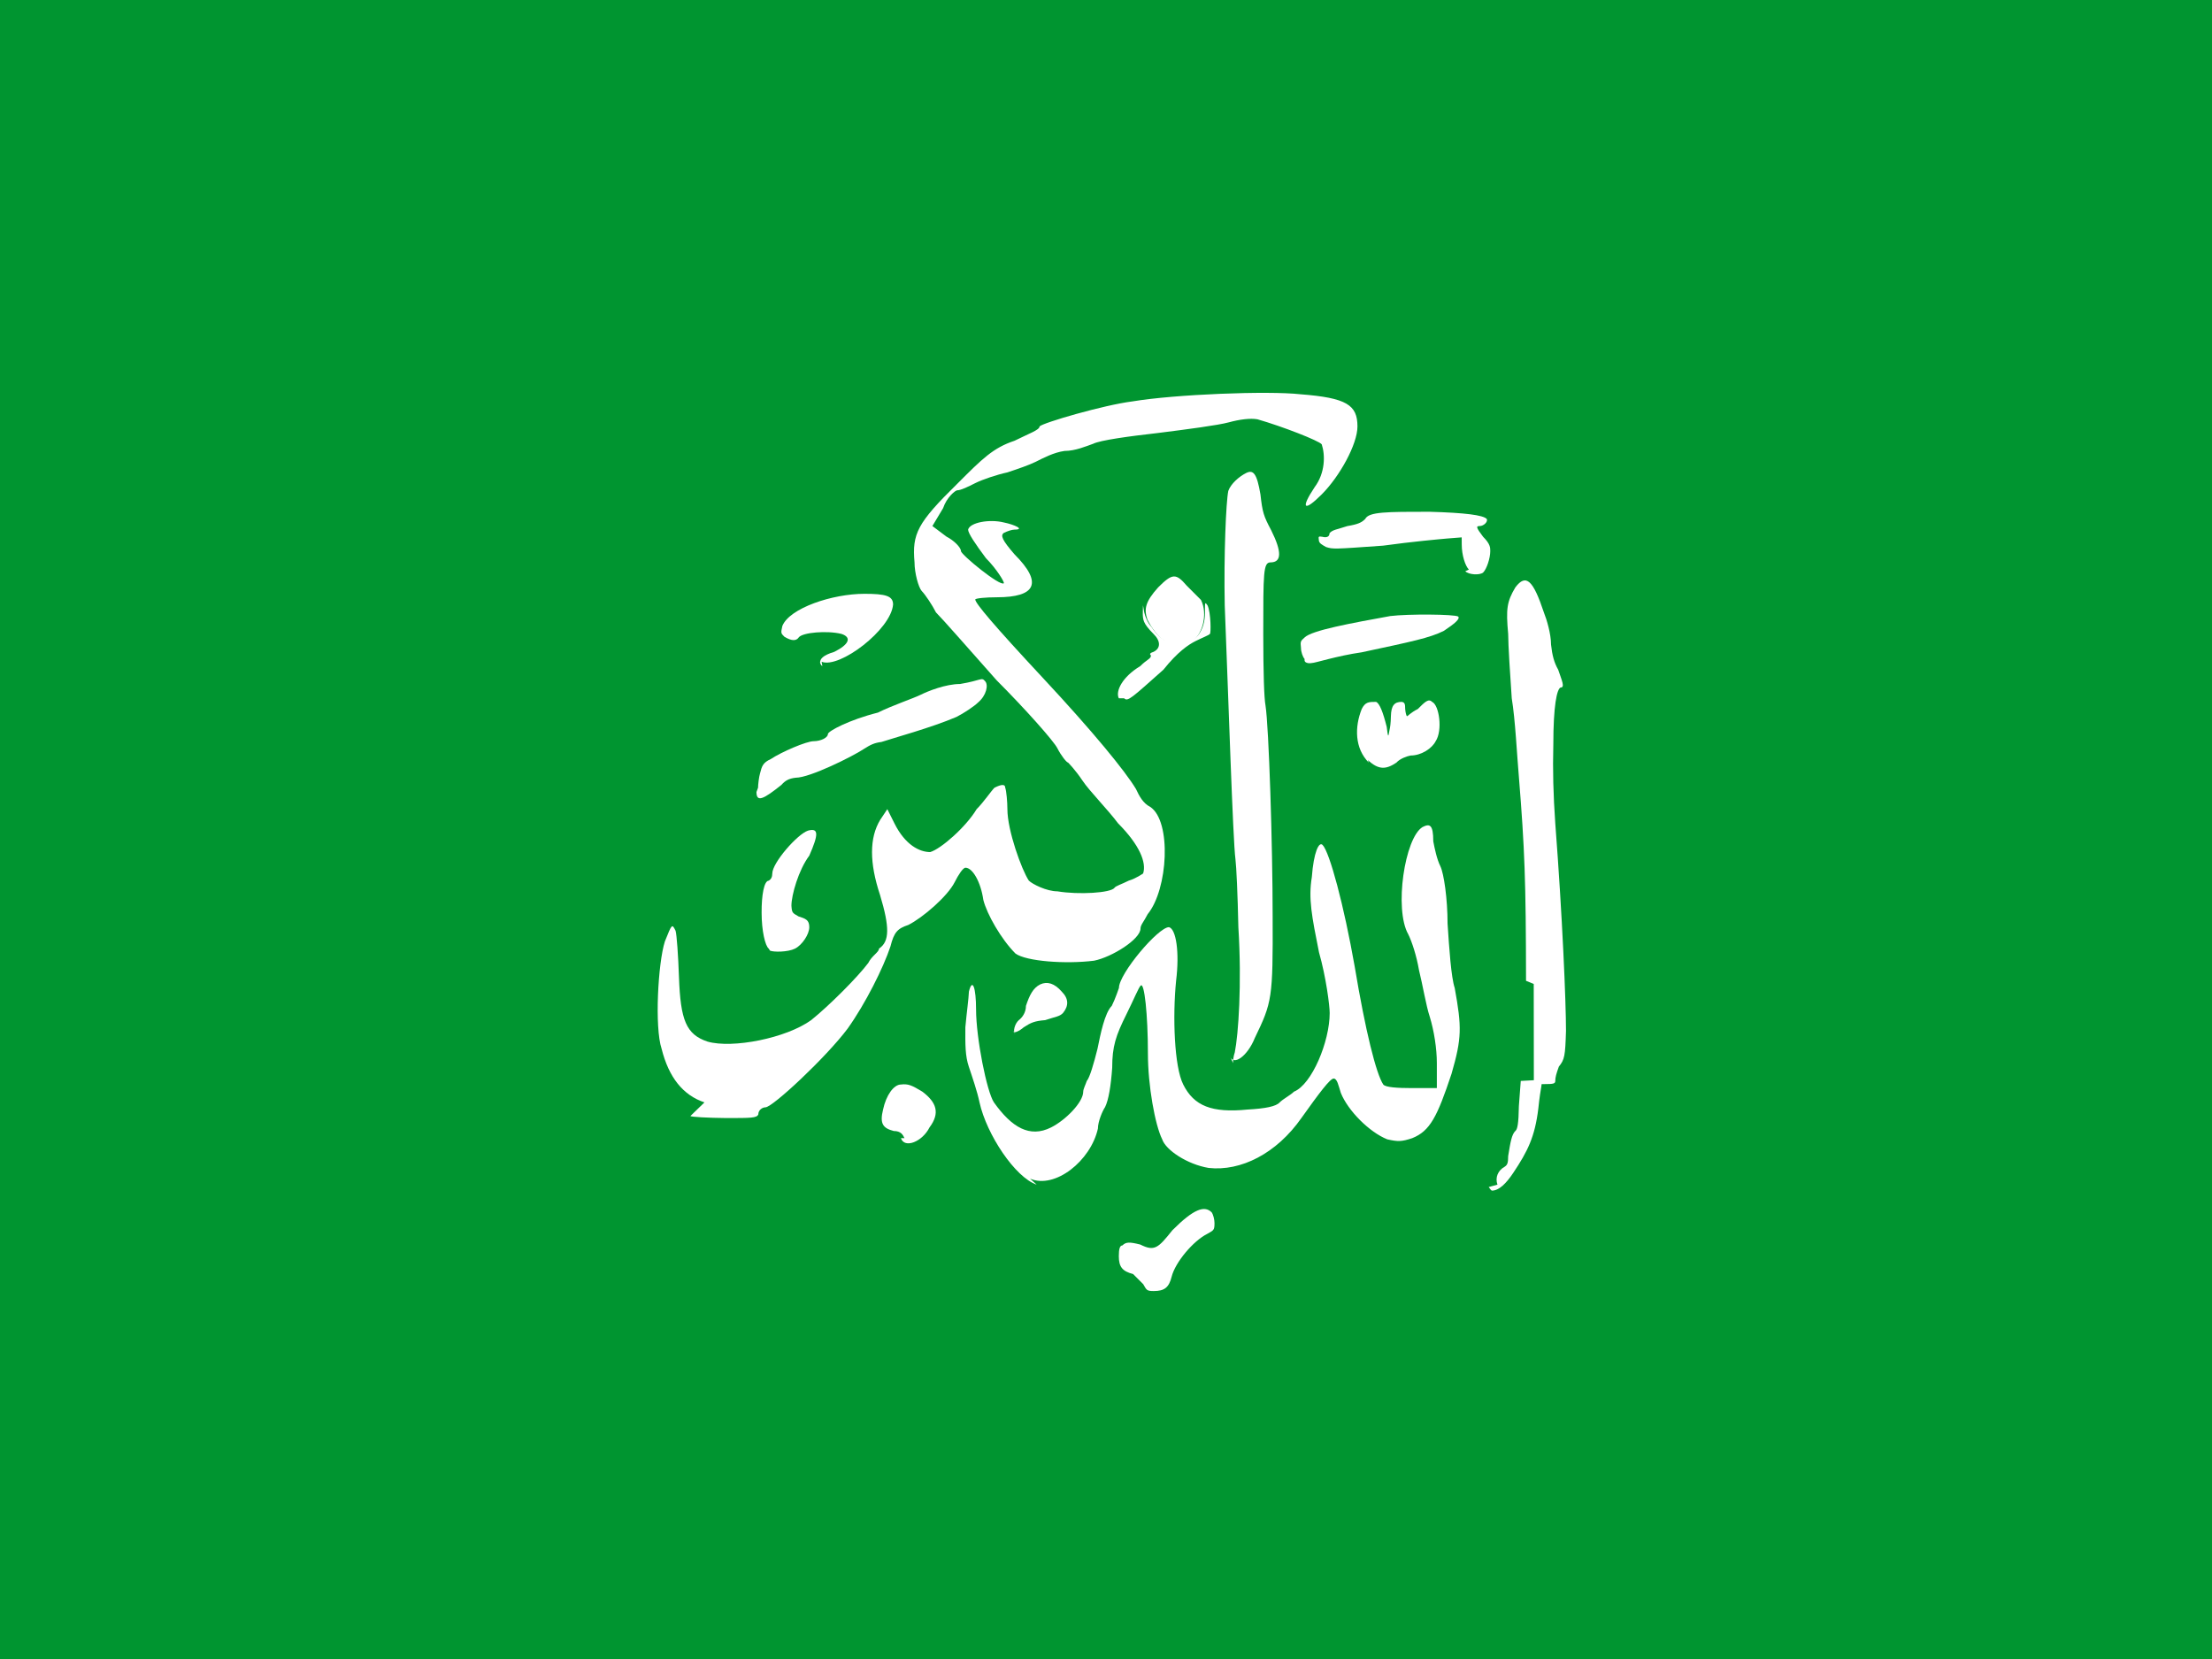 <?xml version="1.0" encoding="UTF-8" standalone="no"?>
<!-- Created with Inkscape (http://www.inkscape.org/) -->

<svg
   xmlns:dc="http://purl.org/dc/elements/1.1/"
   xmlns:cc="http://creativecommons.org/ns#"
   xmlns:rdf="http://www.w3.org/1999/02/22-rdf-syntax-ns#"
   xmlns:svg="http://www.w3.org/2000/svg"
   xmlns="http://www.w3.org/2000/svg"
   xmlns:sodipodi="http://sodipodi.sourceforge.net/DTD/sodipodi-0.dtd"
   xmlns:inkscape="http://www.inkscape.org/namespaces/inkscape"
   width="800"
   height="600"
   id="svg2"
   version="1.1"
   inkscape:version="0.48.1 "
   sodipodi:docname="Lealist Resistance flag 2.svg">
  <defs
     id="defs4" />
  <sodipodi:namedview
     id="base"
     pagecolor="#ffffff"
     bordercolor="#666666"
     borderopacity="1.0"
     inkscape:pageopacity="0.0"
     inkscape:pageshadow="2"
     inkscape:zoom="0.49497475"
     inkscape:cx="377.7788"
     inkscape:cy="319.59366"
     inkscape:document-units="px"
     inkscape:current-layer="layer1"
     showgrid="false"
     fit-margin-top="0"
     fit-margin-left="0"
     fit-margin-right="0"
     fit-margin-bottom="0"
     showguides="true"
     inkscape:guide-bbox="true"
     inkscape:window-width="800"
     inkscape:window-height="548"
     inkscape:window-x="-4"
     inkscape:window-y="-4"
     inkscape:window-maximized="1" />
  <g
     inkscape:label="Capa 1"
     inkscape:groupmode="layer"
     id="layer1"
     transform="translate(-109.112,-329.108)">
    <rect
       width="800"
       height="600"
       id="rect4"
       x="109.112"
       y="329.108"
       style="fill:#009530" />
    <g
       id="g3024"
       transform="matrix(1291.871,0,0,1293.346,-320.799,414.814)"
       style="fill:#ffffff">
      <path
         inkscape:connector-curvature="0"
         id="path3040-1-2"
         d="m 0.53,0.242 c -0.006,-0.002 -0.01,-0.007 -0.012,-0.015 -0.002,-0.006 -0.001,-0.024 9.116e-4,-0.03 0.002,-0.005 0.002,-0.005 0.003,-0.003 3.2018e-4,0.001 7.4848e-4,0.007 9.5176e-4,0.013 4.3104e-4,0.012 0.002,0.016 0.008,0.018 0.007,0.002 0.022,-9.5236e-4 0.029,-0.006 0.005,-0.004 0.013,-0.012 0.016,-0.016 9.7198e-4,-0.002 0.003,-0.003 0.003,-0.004 0.003,-0.002 0.003,-0.006 2.9052e-4,-0.015 -0.003,-0.009 -0.003,-0.016 4.12e-5,-0.021 l 0.002,-0.003 0.002,0.004 c 0.003,0.006 0.007,0.008 0.01,0.008 0.003,-8.7046e-4 0.01,-0.007 0.013,-0.012 0.002,-0.002 0.004,-0.005 0.005,-0.006 0.002,-0.001 0.003,-0.001 0.003,-2.22e-5 3.3606e-4,8.7582e-4 6.1104e-4,0.004 6.1104e-4,0.006 0,0.006 0.004,0.017 0.006,0.02 0.001,0.001 0.005,0.003 0.008,0.003 0.006,0.001 0.015,4.5068e-4 0.016,-0.001 3.0186e-4,-4.8844e-4 0.002,-0.001 0.004,-0.002 0.002,-5.7672e-4 0.004,-0.002 0.004,-0.002 0.001,-0.003 -0.001,-0.008 -0.007,-0.014 -0.003,-0.004 -0.008,-0.009 -0.01,-0.012 -0.002,-0.003 -0.004,-0.005 -0.004,-0.005 -4.0312e-4,0 -0.002,-0.002 -0.003,-0.004 -0.001,-0.002 -0.009,-0.011 -0.017,-0.019 -0.008,-0.009 -0.015,-0.017 -0.017,-0.019 -0.001,-0.002 -0.003,-0.005 -0.004,-0.006 -8.896e-4,-0.001 -0.002,-0.005 -0.002,-0.008 -7.1168e-4,-0.008 7.79e-4,-0.011 0.012,-0.022 0.007,-0.007 0.01,-0.01 0.016,-0.012 0.004,-0.002 0.007,-0.003 0.007,-0.004 8.3476e-4,-0.001 0.018,-0.006 0.026,-0.007 0.012,-0.002 0.038,-0.003 0.047,-0.002 0.013,0.001 0.016,0.003 0.016,0.009 0,0.005 -0.005,0.014 -0.01,0.019 -0.005,0.005 -0.006,0.004 -0.002,-0.002 0.003,-0.004 0.003,-0.009 0.002,-0.012 -7.7762e-4,-0.001 -0.011,-0.005 -0.018,-0.007 -0.002,-3.5364e-4 -0.005,2.92e-5 -0.008,8.5062e-4 -0.003,8.2148e-4 -0.012,0.002 -0.02,0.003 -0.008,9.0382e-4 -0.016,0.002 -0.018,0.003 -0.002,7.052e-4 -0.005,0.002 -0.008,0.002 -0.003,4.0908e-4 -0.006,0.002 -0.008,0.003 -0.002,9.8774e-4 -0.005,0.002 -0.008,0.003 -0.003,6.463e-4 -0.007,0.002 -0.009,0.003 -0.002,0.001 -0.004,0.002 -0.005,0.002 -5.9576e-4,0 -0.003,0.002 -0.004,0.005 l -0.003,0.005 0.004,0.003 c 0.002,0.001 0.004,0.003 0.004,0.004 0,0.001 0.011,0.01 0.012,0.009 2.5008e-4,-2.5008e-4 -0.002,-0.004 -0.005,-0.007 -0.003,-0.004 -0.005,-0.007 -0.005,-0.008 5.0838e-4,-0.002 0.006,-0.003 0.01,-0.002 0.003,6.1016e-4 0.006,0.002 0.003,0.002 -7.2728e-4,8e-6 -0.002,4.2402e-4 -0.003,9.2334e-4 -0.001,7.2184e-4 -4.6782e-4,0.002 0.003,0.006 0.008,0.008 0.006,0.012 -0.005,0.012 -0.003,0 -0.006,2.8092e-4 -0.006,6.2426e-4 0,0.001 0.005,0.007 0.019,0.022 0.014,0.015 0.023,0.026 0.026,0.031 9.2238e-4,0.002 0.002,0.004 0.004,0.005 0.006,0.004 0.005,0.023 -7.3854e-4,0.03 -0.001,0.002 -0.002,0.003 -0.002,0.004 0,0.003 -0.008,0.008 -0.013,0.009 -0.008,0.001 -0.019,1.788e-4 -0.022,-0.002 -0.004,-0.004 -0.008,-0.011 -0.009,-0.015 -7.127e-4,-0.005 -0.003,-0.009 -0.005,-0.009 -6.9424e-4,0 -0.002,0.002 -0.003,0.004 -0.002,0.004 -0.009,0.01 -0.013,0.012 -0.003,0.001 -0.004,0.002 -0.005,0.006 -0.002,0.006 -0.007,0.016 -0.012,0.023 -0.006,0.008 -0.021,0.022 -0.023,0.022 -7.8002e-4,0 -0.002,6.8184e-4 -0.002,0.002 -4.5918e-4,0.001 -0.002,0.001 -0.009,0.001 -0.005,-4.38e-5 -0.01,-3.0438e-4 -0.01,-5.7894e-4 z"
         style="fill:#ffffff;fill-opacity:1;stroke:none" />
      <path
         inkscape:connector-curvature="0"
         id="path3042-7-7"
         d="m 0.623,0.265 c -0.006,-0.002 -0.014,-0.014 -0.016,-0.023 -6.1372e-4,-0.003 -0.002,-0.007 -0.003,-0.01 -0.001,-0.003 -0.001,-0.006 -9.6584e-4,-0.011 3.5768e-4,-0.004 9.31e-4,-0.008 0.001,-0.01 0.001,-0.004 0.002,-0.001 0.002,0.005 4e-6,0.008 0.003,0.023 0.005,0.026 0.005,0.007 0.01,0.01 0.016,0.007 0.004,-0.002 0.009,-0.007 0.009,-0.01 0,-7.3718e-4 6.7266e-4,-0.002 0.001,-0.003 8.2216e-4,-9.0848e-4 0.002,-0.005 0.003,-0.009 8.0856e-4,-0.004 0.002,-0.01 0.004,-0.012 0.001,-0.002 0.002,-0.005 0.002,-0.005 0,-0.004 0.011,-0.017 0.014,-0.017 0.002,4.7596e-4 0.003,0.007 0.002,0.015 -0.001,0.01 -5.2414e-4,0.024 0.002,0.029 0.003,0.006 0.008,0.008 0.018,0.007 0.005,-2.743e-4 0.008,-8.7316e-4 0.009,-0.002 0.001,-0.001 0.003,-0.002 0.004,-0.003 0.005,-0.002 0.01,-0.014 0.01,-0.022 0,-0.002 -0.001,-0.01 -0.003,-0.017 -0.002,-0.01 -0.003,-0.015 -0.002,-0.021 5.1788e-4,-0.007 0.002,-0.01 0.003,-0.009 0.002,0.002 0.006,0.017 0.009,0.034 0.003,0.018 0.006,0.03 0.008,0.033 6.0936e-4,7.938e-4 0.004,0.001 0.008,0.001 l 0.007,0 0,-0.007 c 0,-0.004 -7.6744e-4,-0.009 -0.002,-0.013 -0.001,-0.003 -0.002,-0.009 -0.003,-0.013 -6.7914e-4,-0.004 -0.002,-0.008 -0.003,-0.01 -0.004,-0.007 -0.001,-0.027 0.004,-0.03 0.002,-0.001 0.003,-7.4702e-4 0.003,0.004 3.8456e-4,0.002 0.001,0.005 0.002,0.007 9.5898e-4,0.002 0.002,0.009 0.002,0.016 4.6018e-4,0.007 0.001,0.015 0.002,0.018 0.002,0.011 0.002,0.014 -8.891e-4,0.024 -0.004,0.012 -0.006,0.016 -0.011,0.018 -0.003,0.001 -0.004,0.001 -0.007,3.285e-4 -0.005,-0.002 -0.011,-0.008 -0.013,-0.013 -6.4676e-4,-0.002 -0.001,-0.004 -0.002,-0.004 -0.001,0 -0.004,0.004 -0.009,0.011 -0.007,0.01 -0.017,0.015 -0.026,0.014 -0.006,-0.001 -0.012,-0.005 -0.013,-0.008 -0.002,-0.004 -0.004,-0.015 -0.004,-0.024 -10e-6,-0.011 -0.001,-0.02 -0.002,-0.019 -5.1106e-4,3.1584e-4 -0.002,0.004 -0.004,0.008 -0.003,0.006 -0.004,0.009 -0.004,0.015 -3.607e-4,0.005 -0.001,0.009 -0.002,0.011 -6.9002e-4,0.001 -0.002,0.004 -0.002,0.006 -0.002,0.009 -0.012,0.017 -0.019,0.014 l 0,0 z"
         style="fill:#ffffff;fill-opacity:1;stroke:none" />
      <path
         inkscape:connector-curvature="0"
         id="path3044-4-6"
         d="m 0.617,0.223 c -7.4634e-4,-7.4636e-4 -1.412e-4,-0.003 0.001,-0.004 8.29e-4,-6.129e-4 0.002,-0.002 0.002,-0.004 0.001,-0.003 0.002,-0.005 0.004,-0.006 0.002,-9.0722e-4 0.004,-2.7932e-4 0.006,0.002 0.002,0.002 0.002,0.004 3.7416e-4,0.006 -9.4136e-4,0.001 -0.002,0.001 -0.005,0.002 -0.003,2.3926e-4 -0.004,7.0448e-4 -0.006,0.002 -0.001,9.0054e-4 -0.003,0.002 -0.003,0.001 l 0,0 z"
         style="fill:#ffffff;fill-opacity:1;stroke:none" />
      <path
         inkscape:connector-curvature="0"
         id="path3046-0-1"
         d="m 0.653,0.293 c -9.7108e-4,-0.001 -0.002,-0.002 -0.003,-0.003 -0.003,-7.7054e-4 -0.004,-0.002 -0.004,-0.005 0,-0.002 2.7994e-4,-0.003 0.001,-0.003 0.001,-0.001 0.002,-0.001 0.005,-2.5254e-4 0.004,0.002 0.005,0.001 0.009,-0.004 0.006,-0.006 0.009,-0.007 0.011,-0.005 4.3244e-4,6.174e-4 7.8624e-4,0.002 7.8624e-4,0.003 0,0.002 -2.3042e-4,0.002 -0.002,0.003 -0.004,0.002 -0.009,0.008 -0.01,0.012 -7.498e-4,0.003 -0.002,0.004 -0.005,0.004 -0.002,0 -0.002,-2.5058e-4 -0.003,-0.002 z"
         style="fill:#ffffff;fill-opacity:1;stroke:none" />
      <path
         inkscape:connector-curvature="0"
         id="path3048-9-4"
         d="m 0.586,0.252 c -4.5282e-4,-9.4362e-4 -0.001,-0.002 -0.003,-0.002 -0.003,-7.7654e-4 -0.004,-0.002 -0.003,-0.006 8.4364e-4,-0.004 0.003,-0.007 0.005,-0.007 0.002,-2.371e-4 0.003,1.71e-4 0.006,0.002 0.004,0.003 0.005,0.006 0.002,0.01 -0.002,0.004 -0.007,0.006 -0.008,0.003 l 0,0 z"
         style="fill:#ffffff;fill-opacity:1;stroke:none" />
      <path
         inkscape:connector-curvature="0"
         id="path3050-4-2"
         d="m 0.548,0.199 c -0.001,-7.3694e-4 -0.002,-0.005 -0.002,-0.01 -3.58e-5,-0.005 7.0012e-4,-0.009 0.002,-0.009 6.31e-4,-3.9406e-4 9.8814e-4,-0.001 9.8814e-4,-0.002 0,-0.003 0.007,-0.011 0.01,-0.012 0.003,-8.1696e-4 0.003,0.001 3.5648e-4,0.007 -0.003,0.004 -0.005,0.011 -0.005,0.014 1.442e-4,0.002 2.5322e-4,0.002 0.002,0.003 0.002,6.1932e-4 0.003,0.001 0.003,0.003 0,0.002 -0.002,0.005 -0.004,0.006 -0.002,0.001 -0.006,0.001 -0.007,5.6262e-4 z"
         style="fill:#ffffff;fill-opacity:1;stroke:none" />
      <path
         inkscape:connector-curvature="0"
         id="path3052-8-3"
         d="m 0.563,0.12 c -3.4724e-4,-1.4e-4 -6.3134e-4,-7.9292e-4 -6.3134e-4,-0.001 0,-9.7148e-4 6.873e-4,-0.002 0.004,-0.003 0.004,-0.002 0.005,-0.004 0.002,-0.005 -0.004,-0.001 -0.011,-4.2982e-4 -0.012,0.001 -6.8296e-4,0.001 -0.002,0.001 -0.004,-2.1894e-4 -0.001,-0.001 -0.001,-0.001 -5.684e-4,-0.003 0.002,-0.005 0.014,-0.009 0.023,-0.009 0.006,1.98e-6 0.008,6.0916e-4 0.008,0.003 -5.576e-4,0.007 -0.015,0.018 -0.02,0.016 z"
         style="fill:#ffffff;fill-opacity:1;stroke:none" />
      <path
         inkscape:connector-curvature="0"
         id="path3054-8-2"
         d="m 0.545,0.154 c 0,-8.197e-4 2.4982e-4,-0.003 5.5514e-4,-0.004 5.1042e-4,-0.002 7.8424e-4,-0.003 0.003,-0.004 0.003,-0.002 0.01,-0.005 0.012,-0.005 0.002,-1.2e-5 0.004,-9.7658e-4 0.004,-0.002 0,-7.95e-4 0.006,-0.004 0.014,-0.006 0.004,-0.002 0.01,-0.004 0.012,-0.005 0.002,-0.001 0.007,-0.003 0.011,-0.003 0.006,-0.001 0.006,-0.002 0.007,-7.9242e-4 0.001,0.001 4.0636e-4,0.004 -0.002,0.006 -0.001,0.001 -0.004,0.003 -0.006,0.004 -0.007,0.003 -0.018,0.006 -0.021,0.007 -0.002,2.6312e-4 -0.003,7.2876e-4 -0.005,0.002 -0.003,0.002 -0.015,0.008 -0.019,0.008 -0.002,2.2406e-4 -0.003,8.6026e-4 -0.004,0.002 -0.005,0.004 -0.007,0.005 -0.007,0.002 z"
         style="fill:#ffffff;fill-opacity:1;stroke:none" />
      <path
         inkscape:connector-curvature="0"
         id="path3056-2-2"
         d="m 0.659,0.113 c -0.002,-0.001 -0.004,-0.004 -0.005,-0.006 -0.001,-0.003 -5.847e-4,-0.005 0.003,-0.009 0.004,-0.004 0.005,-0.004 0.008,-5.0508e-4 0.001,0.001 0.003,0.003 0.004,0.004 0.002,0.004 4.474e-4,0.01 -0.003,0.012 -0.002,0.001 -0.005,0.001 -0.007,8.16e-5 z"
         style="fill:#ffffff;fill-opacity:1;stroke:none" />
      <path
         inkscape:connector-curvature="0"
         id="path3058-4-1"
         d="m 0.646,0.129 c -0.001,-0.002 0.001,-0.006 0.006,-0.009 0.002,-0.002 0.003,-0.002 0.003,-0.003 -4.7474e-4,-3.141e-4 -2.8064e-4,-6.9488e-4 7.478e-4,-0.001 0.002,-0.001 0.002,-0.003 -3.6e-5,-0.005 -0.003,-0.003 -0.003,-0.004 -0.003,-0.006 l 5.8e-5,-0.002 3.554e-4,0.002 c 1.954e-4,0.001 9.7738e-4,0.003 0.002,0.004 0.005,0.008 0.015,0.006 0.015,-0.004 -3.54e-5,-0.003 -1.2e-5,-0.003 6.9786e-4,-0.002 9.7882e-4,0.002 0.001,0.008 6.6414e-4,0.008 -3.1948e-4,3.8494e-4 -0.002,0.001 -0.004,0.002 -0.002,0.001 -0.005,0.003 -0.009,0.008 -0.009,0.008 -0.01,0.009 -0.011,0.008 z"
         style="fill:#ffffff;fill-opacity:1;stroke:none" />
      <path
         inkscape:connector-curvature="0"
         id="path3060-5-6"
         d="m 0.678,0.231 c -9.7e-5,-4.8614e-4 1.134e-4,-0.002 4.678e-4,-0.003 0.001,-0.005 0.002,-0.019 0.001,-0.035 -1.896e-4,-0.009 -5.5666e-4,-0.017 -8.1582e-4,-0.019 -7.0192e-4,-0.005 -0.002,-0.046 -0.003,-0.071 -2.811e-4,-0.014 3.5898e-4,-0.029 0.001,-0.032 7.198e-4,-0.002 0.003,-0.004 0.005,-0.005 0.002,-9.8964e-4 0.003,1.006e-4 0.004,0.006 5.567e-4,0.005 8.7298e-4,0.006 0.003,0.01 0.003,0.006 0.003,0.009 -2.1366e-4,0.009 -0.002,0 -0.002,0.003 -0.002,0.02 10e-6,0.011 2.3828e-4,0.018 6.2668e-4,0.02 9.4014e-4,0.006 0.002,0.039 0.002,0.059 9.56e-5,0.023 -1.654e-4,0.024 -0.005,0.034 -0.002,0.005 -0.006,0.008 -0.007,0.005 z"
         style="fill:#ffffff;fill-opacity:1;stroke:none" />
      <path
         inkscape:connector-curvature="0"
         id="path3062-5-8"
         d="m 0.698,0.118 c -5.0342e-4,-5.5626e-4 -0.001,-0.002 -0.001,-0.003 -2.3036e-4,-0.002 -8.26e-5,-0.002 0.001,-0.003 0.002,-0.002 0.013,-0.004 0.024,-0.006 0.005,-6.1436e-4 0.018,-5.2042e-4 0.019,1.37e-4 6.3458e-4,6.356e-4 -0.001,0.002 -0.004,0.004 -0.004,0.002 -0.009,0.003 -0.023,0.006 -0.007,0.001 -0.013,0.003 -0.014,0.003 -8.7178e-4,1.774e-4 -0.002,-6e-5 -0.002,-7.5214e-4 z"
         style="fill:#ffffff;fill-opacity:1;stroke:none" />
      <path
         inkscape:connector-curvature="0"
         id="path3064-1-5"
         d="m 0.744,0.093 c -0.001,-9.8574e-4 -0.002,-0.004 -0.002,-0.007 l -1.2e-5,-0.002 -0.004,3.148e-4 c -0.002,1.732e-4 -0.01,8.916e-4 -0.018,0.002 -0.014,0.001 -0.014,0.001 -0.016,3.7586e-4 -0.001,-6.0014e-4 -0.002,-0.001 -0.002,-0.002 -1.53e-4,-0.001 -3.12e-5,-0.001 0.001,-8.5344e-4 0.001,2.8404e-4 0.002,9.86e-5 0.002,-9.99e-4 8.7878e-4,-0.001 0.002,-0.001 0.005,-0.002 0.003,-5.0444e-4 0.004,-9.8378e-4 0.005,-0.002 0.001,-0.002 0.006,-0.002 0.018,-0.002 0.01,2.8756e-4 0.015,9.3138e-4 0.016,0.002 4.3546e-4,7.0458e-4 -7.6046e-4,0.002 -0.002,0.002 -0.001,0 -0.001,3.7396e-4 0.001,0.003 0.002,0.002 0.002,0.003 0.002,0.004 0,0.002 -0.001,0.005 -0.002,0.006 -0.001,7.9164e-4 -0.004,6.2214e-4 -0.005,-3.6384e-4 z"
         style="fill:#ffffff;fill-opacity:1;stroke:none" />
      <path
         inkscape:connector-curvature="0"
         id="path3066-7-7"
         d="m 0.716,0.147 c -0.004,-0.004 -0.004,-0.01 -0.002,-0.015 9.9394e-4,-0.002 0.002,-0.002 0.004,-0.002 0.001,3.4632e-4 0.002,0.003 0.003,0.007 3.6746e-4,0.003 4.3844e-4,0.003 7.5786e-4,0.001 1.938e-4,-8.3336e-4 3.7934e-4,-0.002 4.122e-4,-0.004 7.48e-5,-0.003 0.001,-0.004 0.003,-0.004 8.5772e-4,1.222e-4 0.001,5.5542e-4 0.001,0.002 8.62e-5,0.001 3.2516e-4,0.002 5.31e-4,0.002 2.0586e-4,0 0.001,-0.001 0.003,-0.002 0.002,-0.002 0.003,-0.003 0.004,-0.002 0.002,8.7334e-4 0.003,0.008 0.001,0.011 -0.001,0.002 -0.004,0.004 -0.007,0.004 -0.001,1.786e-4 -0.003,8.6442e-4 -0.004,0.002 -0.003,0.002 -0.005,0.002 -0.008,-7.174e-4 l 0,0 z"
         style="fill:#ffffff;fill-opacity:1;stroke:none" />
      <path
         inkscape:connector-curvature="0"
         id="path3068-1-6"
         d="m 0.76,0.208 c -3.32e-5,-0.028 -3.842e-4,-0.037 -0.002,-0.057 -5.329e-4,-0.006 -0.001,-0.016 -0.002,-0.022 -4.28e-4,-0.006 -0.001,-0.015 -0.001,-0.018 -6.436e-4,-0.007 -3.698e-4,-0.009 0.002,-0.013 0.003,-0.004 0.005,-0.002 0.008,0.007 8.032e-4,0.002 0.002,0.006 0.002,0.009 3.364e-4,0.003 8.563e-4,0.005 0.002,0.007 0.001,0.003 0.002,0.005 6.383e-4,0.005 -0.001,4.91e-4 -0.002,0.005 -0.002,0.016 -1.866e-4,0.007 -1.4e-5,0.014 5.49e-4,0.022 0.002,0.026 0.003,0.05 0.003,0.058 -2.167e-4,0.007 -3.785e-4,0.008 -0.002,0.01 -7.253e-4,0.002 -0.001,0.003 -0.001,0.004 -4e-6,7.5404e-4 -5.058e-4,8.8386e-4 -0.003,8.836e-4 l -0.003,-2.8e-7 -3.3e-5,-0.028 0,0 z"
         style="fill:#ffffff;fill-opacity:1;stroke:none" />
      <path
         inkscape:connector-curvature="0"
         id="path3070-1-1"
         d="m 0.752,0.265 c -7.1306e-4,-0.002 1.64e-4,-0.004 0.002,-0.005 7.584e-4,-4.9692e-4 0.001,-0.001 0.001,-0.003 6.509e-4,-0.004 0.001,-0.006 0.002,-0.007 5.889e-4,-4.3062e-4 9.185e-4,-0.002 0.001,-0.007 l 5.265e-4,-0.007 0.003,-1.646e-4 0.003,-1.646e-4 -2.649e-4,0.002 c -1.458e-4,8.3338e-4 -5.116e-4,0.003 -8.13e-4,0.006 -9.67e-4,0.008 -0.003,0.012 -0.007,0.018 -0.002,0.003 -0.004,0.005 -0.006,0.005 -1.816e-4,0 -5.8427e-4,-5.5798e-4 -8.9499e-4,-0.001 z"
         style="fill:#ffffff;fill-opacity:1;stroke:none" />
    </g>
  </g>
</svg>
